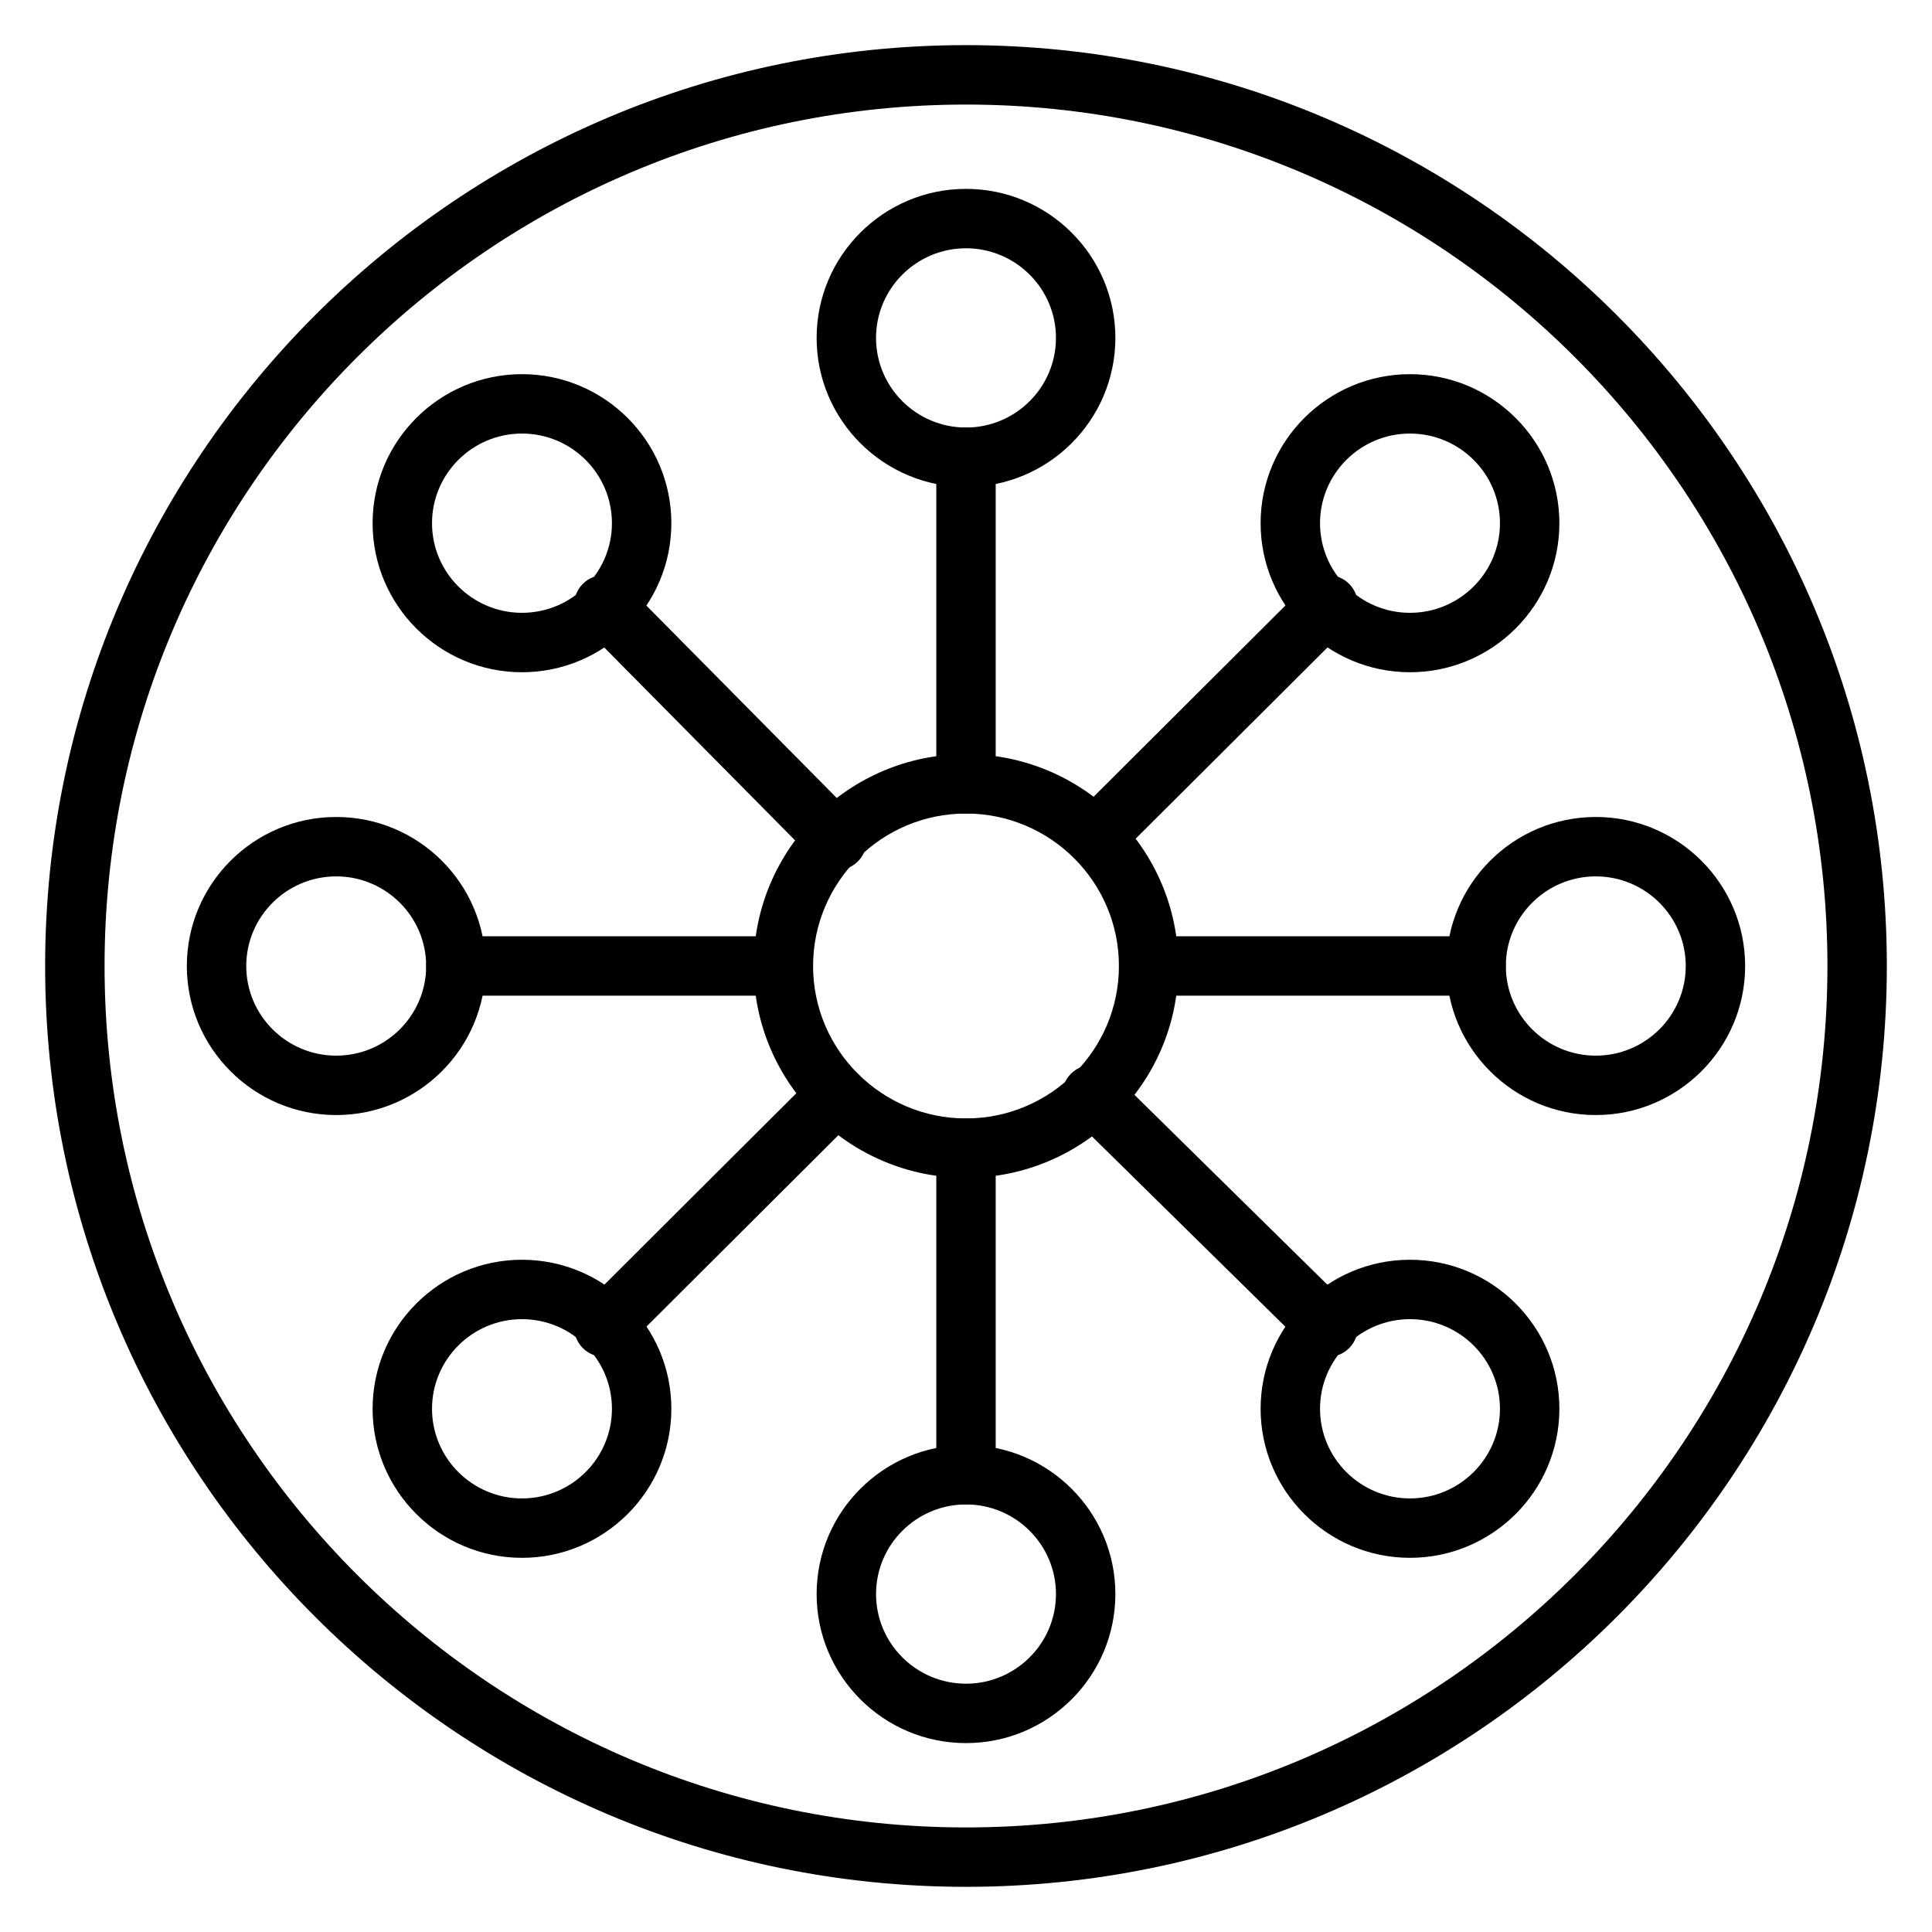 <?xml version="1.0" encoding="UTF-8"?>
<!-- Uploaded to: ICON Repo, www.iconrepo.com, Generator: ICON Repo Mixer Tools -->
<svg fill="#000000" width="800px" height="800px" version="1.1" viewBox="144 144 512 512" xmlns="http://www.w3.org/2000/svg">
 <g>
  <path d="m400 644.03c-134.56 0-244.04-109.47-244.04-244.03 0-134.56 109.47-244.04 244.04-244.04 134.56 0 244.03 109.47 244.03 244.03 0 134.56-109.47 244.04-244.03 244.04zm0-472.32c-125.88 0-228.29 102.41-228.29 228.29s102.41 228.29 228.29 228.29 228.29-102.41 228.29-228.29-102.41-228.29-228.29-228.29z"/>
  <path d="m400 456.14c-31.031 0-56.273-25.184-56.273-56.145 0-30.957 25.242-56.141 56.273-56.141s56.273 25.188 56.273 56.145-25.242 56.141-56.273 56.141zm0-96.543c-22.348 0-40.527 18.121-40.527 40.398-0.004 22.281 18.176 40.402 40.527 40.402 22.348 0 40.527-18.121 40.527-40.398 0-22.281-18.18-40.402-40.527-40.402z"/>
  <path d="m566.9 439.5c-21.824 0-39.586-17.715-39.586-39.496s17.758-39.496 39.586-39.496c21.824-0.004 39.582 17.715 39.582 39.496 0 21.777-17.758 39.496-39.582 39.496zm0-63.25c-13.145 0-23.84 10.656-23.84 23.754s10.695 23.754 23.84 23.754c13.145 0 23.84-10.656 23.84-23.754 0-13.102-10.695-23.754-23.84-23.754z"/>
  <path d="m233.1 439.5c-21.824 0-39.586-17.715-39.586-39.496s17.754-39.496 39.586-39.496c21.828-0.004 39.578 17.715 39.578 39.496 0 21.777-17.754 39.496-39.578 39.496zm0-63.25c-13.145 0-23.84 10.656-23.84 23.754s10.695 23.754 23.84 23.754c13.145 0 23.84-10.656 23.84-23.754 0-13.102-10.695-23.754-23.84-23.754z"/>
  <path d="m400 273.05c-21.824 0-39.586-17.715-39.586-39.496 0-21.785 17.758-39.5 39.586-39.5 21.824 0 39.586 17.715 39.586 39.496-0.004 21.785-17.762 39.5-39.586 39.5zm0-63.254c-13.145 0-23.84 10.656-23.84 23.754-0.004 13.102 10.691 23.754 23.84 23.754 13.145 0 23.84-10.656 23.84-23.754 0-13.098-10.695-23.754-23.84-23.754z"/>
  <path d="m400 605.94c-21.824 0-39.586-17.715-39.586-39.496s17.758-39.5 39.586-39.5c21.824 0 39.586 17.715 39.586 39.496-0.004 21.785-17.762 39.5-39.586 39.5zm0-63.25c-13.145 0-23.84 10.656-23.84 23.754 0 13.098 10.695 23.754 23.84 23.754s23.84-10.656 23.84-23.754c0-13.102-10.695-23.754-23.84-23.754z"/>
  <path d="m517.66 322.15c-21.824 0-39.586-17.715-39.586-39.496s17.758-39.496 39.586-39.496c21.828 0 39.59 17.715 39.59 39.496s-17.762 39.496-39.59 39.496zm0-63.254c-13.145 0-23.84 10.656-23.84 23.754s10.695 23.754 23.84 23.754c13.145 0 23.844-10.656 23.844-23.754 0.004-13.098-10.699-23.754-23.844-23.754z"/>
  <path d="m282.33 556.84c-21.824 0-39.586-17.715-39.586-39.496s17.754-39.496 39.586-39.496c21.828 0 39.586 17.715 39.586 39.496-0.004 21.781-17.762 39.496-39.586 39.496zm0-63.25c-13.145 0-23.84 10.656-23.84 23.754s10.695 23.754 23.84 23.754 23.84-10.656 23.84-23.754c0-13.102-10.695-23.754-23.84-23.754z"/>
  <path d="m282.33 322.15c-21.824 0-39.586-17.715-39.586-39.496s17.754-39.496 39.586-39.496c21.828 0 39.586 17.715 39.586 39.496-0.004 21.781-17.762 39.496-39.586 39.496zm0-63.254c-13.145 0-23.84 10.656-23.84 23.754s10.695 23.754 23.84 23.754 23.84-10.656 23.84-23.754-10.695-23.754-23.84-23.754z"/>
  <path d="m517.66 556.84c-21.824 0-39.586-17.715-39.586-39.496s17.758-39.496 39.586-39.496c21.828 0 39.59 17.715 39.59 39.496s-17.762 39.496-39.59 39.496zm0-63.25c-13.145 0-23.84 10.656-23.84 23.754s10.695 23.754 23.84 23.754c13.145 0 23.844-10.656 23.844-23.754 0.004-13.102-10.699-23.754-23.844-23.754z"/>
  <path d="m304.03 503.57c-2.019 0-4.035-0.77-5.574-2.312-3.07-3.078-3.062-8.062 0.016-11.133l61.754-61.582c3.078-3.074 8.066-3.066 11.133 0.016 3.07 3.078 3.062 8.062-0.016 11.133l-61.754 61.582c-1.535 1.535-3.551 2.297-5.559 2.297z"/>
  <path d="m436.68 371.28c-2.019 0-4.035-0.77-5.574-2.312-3.07-3.078-3.062-8.062 0.016-11.137l59.289-59.113c3.078-3.07 8.062-3.062 11.133 0.016 3.07 3.078 3.062 8.062-0.016 11.137l-59.293 59.113c-1.535 1.531-3.543 2.297-5.555 2.297z"/>
  <path d="m365.78 374.58c-2.031 0-4.059-0.781-5.598-2.336l-61.75-62.414c-3.059-3.09-3.031-8.078 0.059-11.137 3.094-3.055 8.078-3.031 11.137 0.059l61.754 62.418c3.059 3.09 3.031 8.078-0.059 11.137-1.539 1.52-3.543 2.273-5.543 2.273z"/>
  <path d="m495.97 503.57c-1.996 0-3.992-0.75-5.519-2.258l-62.59-61.582c-3.102-3.051-3.141-8.035-0.09-11.137 3.055-3.098 8.043-3.137 11.133-0.09l62.586 61.586c3.102 3.051 3.141 8.035 0.09 11.137-1.539 1.562-3.574 2.344-5.609 2.344z"/>
  <path d="m400 359.6c-4.344 0-7.871-3.527-7.871-7.871v-86.555c0-4.344 3.527-7.871 7.871-7.871s7.871 3.527 7.871 7.871v86.555c0 4.352-3.527 7.871-7.871 7.871z"/>
  <path d="m400 542.69c-4.344 0-7.871-3.527-7.871-7.871v-86.555c0-4.344 3.527-7.871 7.871-7.871s7.871 3.527 7.871 7.871v86.555c0 4.348-3.527 7.871-7.871 7.871z"/>
  <path d="m535.19 407.87h-86.793c-4.344 0-7.871-3.527-7.871-7.871s3.527-7.871 7.871-7.871h86.793c4.344 0 7.871 3.527 7.871 7.871 0.004 4.344-3.523 7.871-7.871 7.871z"/>
  <path d="m351.6 407.87h-86.789c-4.344 0-7.871-3.527-7.871-7.871s3.527-7.871 7.871-7.871h86.789c4.344 0 7.871 3.527 7.871 7.871s-3.527 7.871-7.871 7.871z"/>
 </g>
</svg>